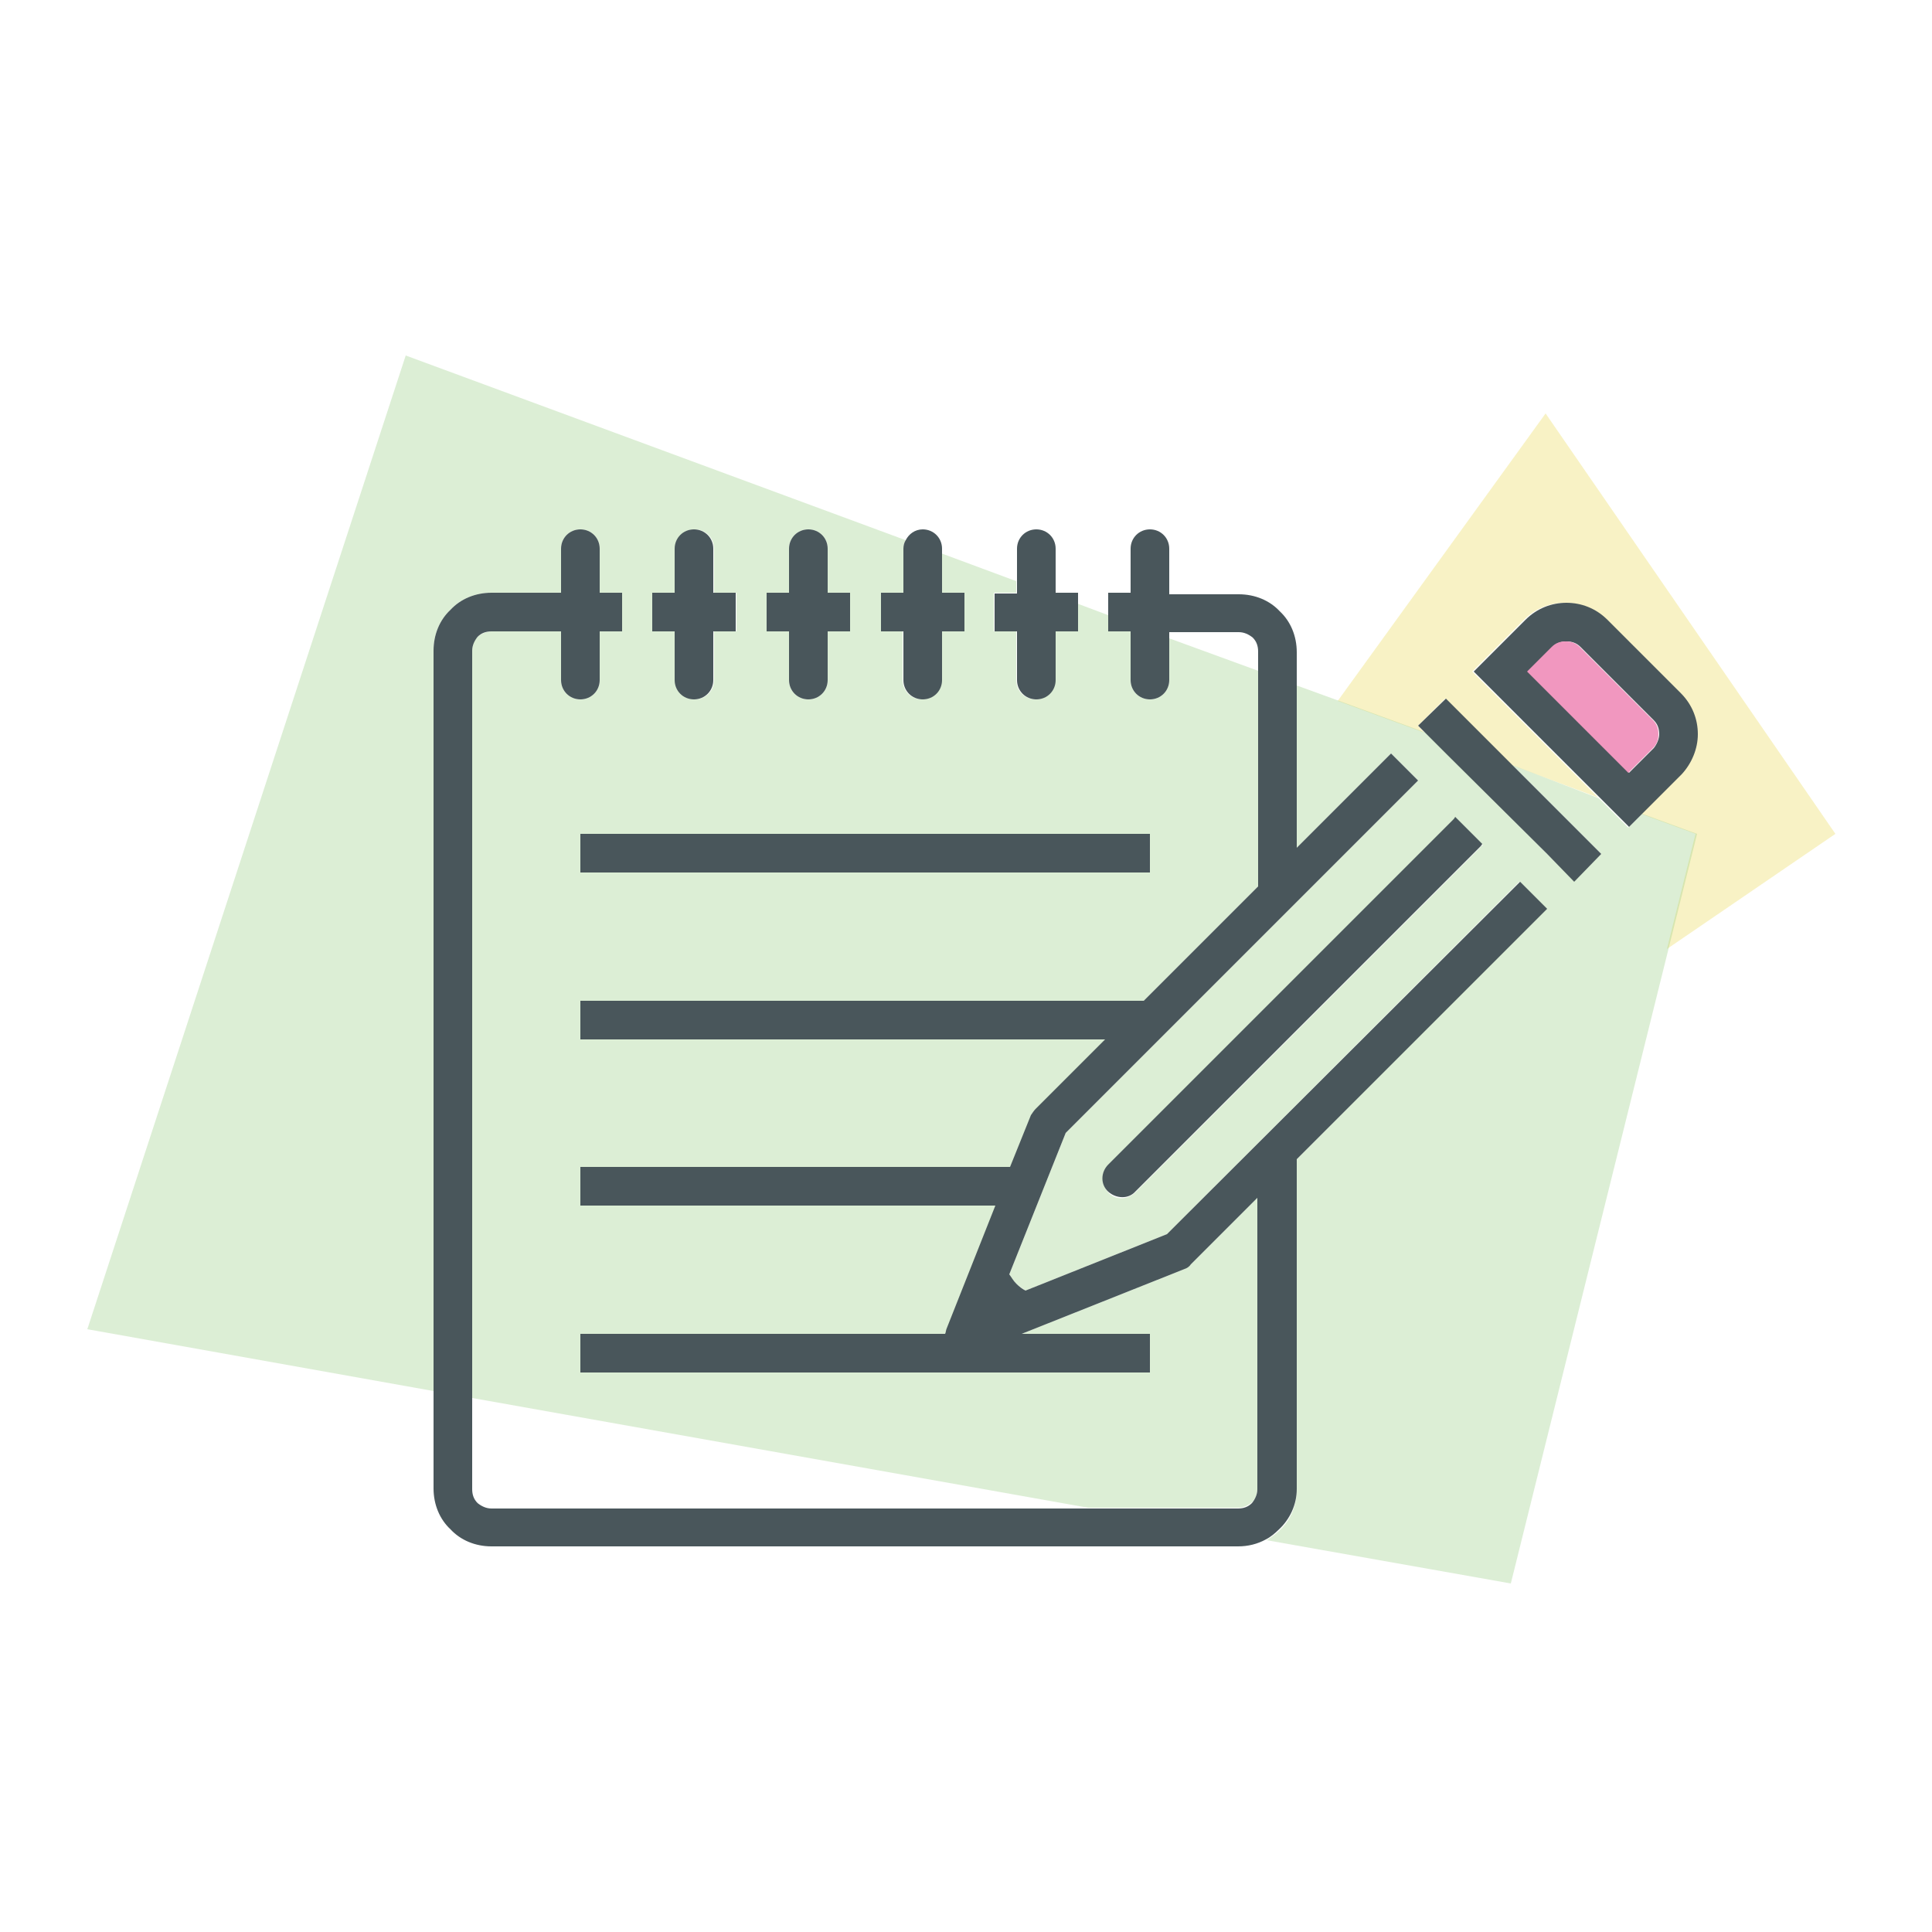 <?xml version="1.0" encoding="utf-8"?>
<!-- Generator: Adobe Illustrator 20.0.0, SVG Export Plug-In . SVG Version: 6.00 Build 0)  -->
<svg version="1.1" id="Layer_1" xmlns="http://www.w3.org/2000/svg" xmlns:xlink="http://www.w3.org/1999/xlink" x="0px" y="0px"
	 viewBox="0 0 250 250" style="enable-background:new 0 0 250 250;" xml:space="preserve">
<style type="text/css">
	.st0{fill:none;}
	.st1{opacity:0.65;fill:#F4EBA7;}
	.st2{opacity:0.35;fill:#9BCE86;}
	.st3{fill:#49565B;}
	.st4{fill:#F197BF;}
</style>
<g>
	<path class="st0" d="M61.9,194.5c0.5,0.5,1.1,0.7,1.8,0.7h77.2l-79.7-14.2v11.7C61.1,193.4,61.4,194,61.9,194.5z"/>
	<path class="st0" d="M162,82.5c-0.5-0.5-1.1-0.7-1.8-0.7h-9v0.8l11.5,4.2v-2.6C162.8,83.6,162.5,82.9,162,82.5z"/>
	<path class="st1" d="M183.5,93.9l3.5-3.5l3.5,3.5l5.1,5.1l11.2,4.2l-12.8-12.8l0,0l-3.5-3.5l6.7-6.7c1.5-1.5,3.4-2.2,5.3-2.2
		c1.9,0,3.8,0.7,5.3,2.2l9.5,9.5c1.5,1.5,2.2,3.4,2.2,5.3c0,1.9-0.7,3.8-2.2,5.3l-5,5l7.1,2.6l-3.7,14.9l21.8-14.9l-37.5-54.4
		l-26.9,37.2l11.2,4.1L183.5,93.9z"/>
	<path class="st2" d="M215.9,122.8l3.7-14.9l-7.1-2.6l-1.8,1.8l-3.5-3.5l0,0l-0.3-0.3L195.7,99l8,8l3.5,3.5l-3.5,3.5l-3.5-3.5
		l-13.1-13.1l-2.6-2.6l-11.2-4.1l-5.5-2v21l-5,5V86.8l-11.5-4.2V88c0,1.4-1.1,2.5-2.5,2.5c-1.4,0-2.5-1.1-2.5-2.5v-6.3h-2.9v-2.1
		l-4-1.5v3.5h-2.9V88c0,1.4-1.1,2.5-2.5,2.5c-1.4,0-2.5-1.1-2.5-2.5v-6.3h-2.9v-5h2.9v-1.5l-9.7-3.6v5.1h2.9v5h-2.9V88
		c0,1.4-1.1,2.5-2.5,2.5c-1.4,0-2.5-1.1-2.5-2.5v-6.3H114v-5h2.9V71c0-0.4,0.1-0.8,0.3-1.1L52.5,46L11.3,172l44.8,8V84.2
		c0-2.1,0.8-4,2.2-5.3c1.3-1.4,3.2-2.2,5.3-2.2h9V71c0-1.4,1.1-2.5,2.5-2.5c1.4,0,2.5,1.1,2.5,2.5v5.7h2.9v5h-2.9V88
		c0,1.4-1.1,2.5-2.5,2.5c-1.4,0-2.5-1.1-2.5-2.5v-6.3h-9c-0.7,0-1.3,0.3-1.8,0.7c-0.5,0.5-0.7,1.1-0.7,1.8v96.7l79.7,14.2h19.4
		c0.7,0,1.3-0.3,1.8-0.7c0.5-0.5,0.7-1.1,0.7-1.8V155l-8.6,8.6c-0.2,0.2-0.5,0.4-0.8,0.6l-21.1,8.4h16.6v5H75.1v-5h47.3
		c0-0.2,0.1-0.5,0.2-0.7l6.3-15.9H75.1v-5h55.7l2.7-6.7c0.1-0.3,0.3-0.6,0.6-0.8l9-9H75.1v-5H148l32-32l3.5,3.5l-45.6,45.6
		l-7.3,18.3c0.2,0.4,0.5,0.8,0.9,1.2s0.8,0.6,1.2,0.9l18.3-7.3l45.6-45.6l3.5,3.5L167.8,150v42.7c0,2.1-0.8,4-2.2,5.3
		c-0.5,0.5-1.1,0.9-1.7,1.3l31.6,5.6L215.9,122.8z M99.2,76.7h2.9V71c0-1.4,1.1-2.5,2.5-2.5s2.5,1.1,2.5,2.5v5.7h2.9v5h-2.9V88
		c0,1.4-1.1,2.5-2.5,2.5s-2.5-1.1-2.5-2.5v-6.3h-2.9V76.7z M84.5,76.7h2.9V71c0-1.4,1.1-2.5,2.5-2.5s2.5,1.1,2.5,2.5v5.7h2.9v5h-2.9
		V88c0,1.4-1.1,2.5-2.5,2.5s-2.5-1.1-2.5-2.5v-6.3h-2.9V76.7z M75.1,107.9h73.7v5H75.1V107.9z M191.5,109.7l-44.6,44.6
		c-1,1-2.6,1-3.5,0s-1-2.6,0-3.5l44.6-44.6c0.1-0.1,0.2-0.2,0.4-0.3l3.5,3.5C191.7,109.4,191.6,109.5,191.5,109.7z"/>
	<path class="st3" d="M128.7,76.7v5h2.9V88c0,1.4,1.1,2.5,2.5,2.5c1.4,0,2.5-1.1,2.5-2.5v-6.3h2.9v-3.5v-1.5h-2.9V71
		c0-1.4-1.1-2.5-2.5-2.5c-1.4,0-2.5,1.1-2.5,2.5v4.3v1.5H128.7z"/>
	<path class="st3" d="M87.3,88c0,1.4,1.1,2.5,2.5,2.5s2.5-1.1,2.5-2.5v-6.3h2.9v-5h-2.9V71c0-1.4-1.1-2.5-2.5-2.5s-2.5,1.1-2.5,2.5
		v5.7h-2.9v5h2.9V88z"/>
	<path class="st3" d="M102.1,88c0,1.4,1.1,2.5,2.5,2.5s2.5-1.1,2.5-2.5v-6.3h2.9v-5h-2.9V71c0-1.4-1.1-2.5-2.5-2.5s-2.5,1.1-2.5,2.5
		v5.7h-2.9v5h2.9V88z"/>
	<path class="st3" d="M116.8,76.7H114v5h2.9V88c0,1.4,1.1,2.5,2.5,2.5c1.4,0,2.5-1.1,2.5-2.5v-6.3h2.9v-5h-2.9v-5.1V71
		c0-1.4-1.1-2.5-2.5-2.5c-1,0-1.8,0.6-2.2,1.4c-0.2,0.3-0.3,0.7-0.3,1.1V76.7z"/>
	<path class="st3" d="M146.3,81.7V88c0,1.4,1.1,2.5,2.5,2.5c1.4,0,2.5-1.1,2.5-2.5v-5.4v-0.8h9c0.7,0,1.3,0.3,1.8,0.7
		c0.5,0.5,0.7,1.1,0.7,1.8v2.6v27.9l5-5v-21v-4.4c0-2.1-0.8-4-2.2-5.3c-1.3-1.4-3.2-2.2-5.3-2.2h-9V71c0-1.4-1.1-2.5-2.5-2.5
		c-1.4,0-2.5,1.1-2.5,2.5v5.7h-2.9v2.9v2.1H146.3z"/>
	<path class="st3" d="M167.8,192.7V150l32.4-32.4l-3.5-3.5L151,159.7l-18.3,7.3c-0.4-0.2-0.8-0.5-1.2-0.9s-0.6-0.8-0.9-1.2l7.3-18.3
		l45.6-45.6l-3.5-3.5l-32,32H75.1v5H143l-9,9c-0.2,0.2-0.4,0.5-0.6,0.8l-2.7,6.7H75.1v5h53.7l-6.3,15.9c-0.1,0.2-0.1,0.5-0.2,0.7
		H75.1v5h73.7v-5h-16.6l21.1-8.4c0.3-0.1,0.6-0.3,0.8-0.6l8.6-8.6v37.7c0,0.7-0.3,1.3-0.7,1.8c-0.5,0.5-1.1,0.7-1.8,0.7h-19.4H63.6
		c-0.7,0-1.3-0.3-1.8-0.7c-0.5-0.5-0.7-1.1-0.7-1.8v-11.7V84.2c0-0.7,0.3-1.3,0.7-1.8c0.5-0.5,1.1-0.7,1.8-0.7h9V88
		c0,1.4,1.1,2.5,2.5,2.5c1.4,0,2.5-1.1,2.5-2.5v-6.3h2.9v-5h-2.9V71c0-1.4-1.1-2.5-2.5-2.5c-1.4,0-2.5,1.1-2.5,2.5v5.7h-9
		c-2.1,0-4,0.8-5.3,2.2c-1.4,1.3-2.2,3.2-2.2,5.3V180v12.6c0,2.1,0.8,4,2.2,5.3c1.3,1.4,3.2,2.2,5.3,2.2h96.6c1.3,0,2.5-0.3,3.6-0.9
		c0.6-0.3,1.2-0.8,1.7-1.3C166.9,196.6,167.8,194.7,167.8,192.7z"/>
	<rect x="75.1" y="107.9" class="st3" width="73.7" height="5"/>
	<path class="st3" d="M219.7,95c0-1.9-0.7-3.8-2.2-5.3l-9.5-9.5c-1.5-1.5-3.4-2.2-5.3-2.2c-1.9,0-3.8,0.7-5.3,2.2l-6.7,6.7l3.5,3.5
		l0,0l12.8,12.8l0.3,0.3l0,0l3.5,3.5l1.8-1.8l5-5C218.9,98.8,219.7,96.9,219.7,95z M214,96.8l-3.2,3.2l-13.1-13.1l3.2-3.2
		c0.5-0.5,1.1-0.7,1.8-0.7c0.7,0,1.3,0.2,1.8,0.7l9.5,9.5c0.5,0.5,0.7,1.1,0.7,1.8C214.7,95.6,214.4,96.3,214,96.8z"/>
	<path class="st4" d="M204.4,83.7c-0.5-0.5-1.1-0.7-1.8-0.7c-0.7,0-1.3,0.2-1.8,0.7l-3.2,3.2l13.1,13.1l3.2-3.2
		c0.5-0.5,0.7-1.1,0.7-1.8c0-0.7-0.2-1.3-0.7-1.8L204.4,83.7z"/>
	<path class="st3" d="M188,106.1l-44.6,44.6c-1,1-1,2.6,0,3.5s2.6,1,3.5,0l44.6-44.6c0.1-0.1,0.2-0.2,0.3-0.4l-3.5-3.5
		C188.2,105.9,188.1,106,188,106.1z"/>
	<polygon class="st3" points="187.1,90.4 183.5,93.9 184.5,94.9 187.1,97.5 200.2,110.5 203.7,114.1 207.2,110.5 203.7,107 
		195.7,99 190.6,93.9 	"/>
</g>
</svg>

